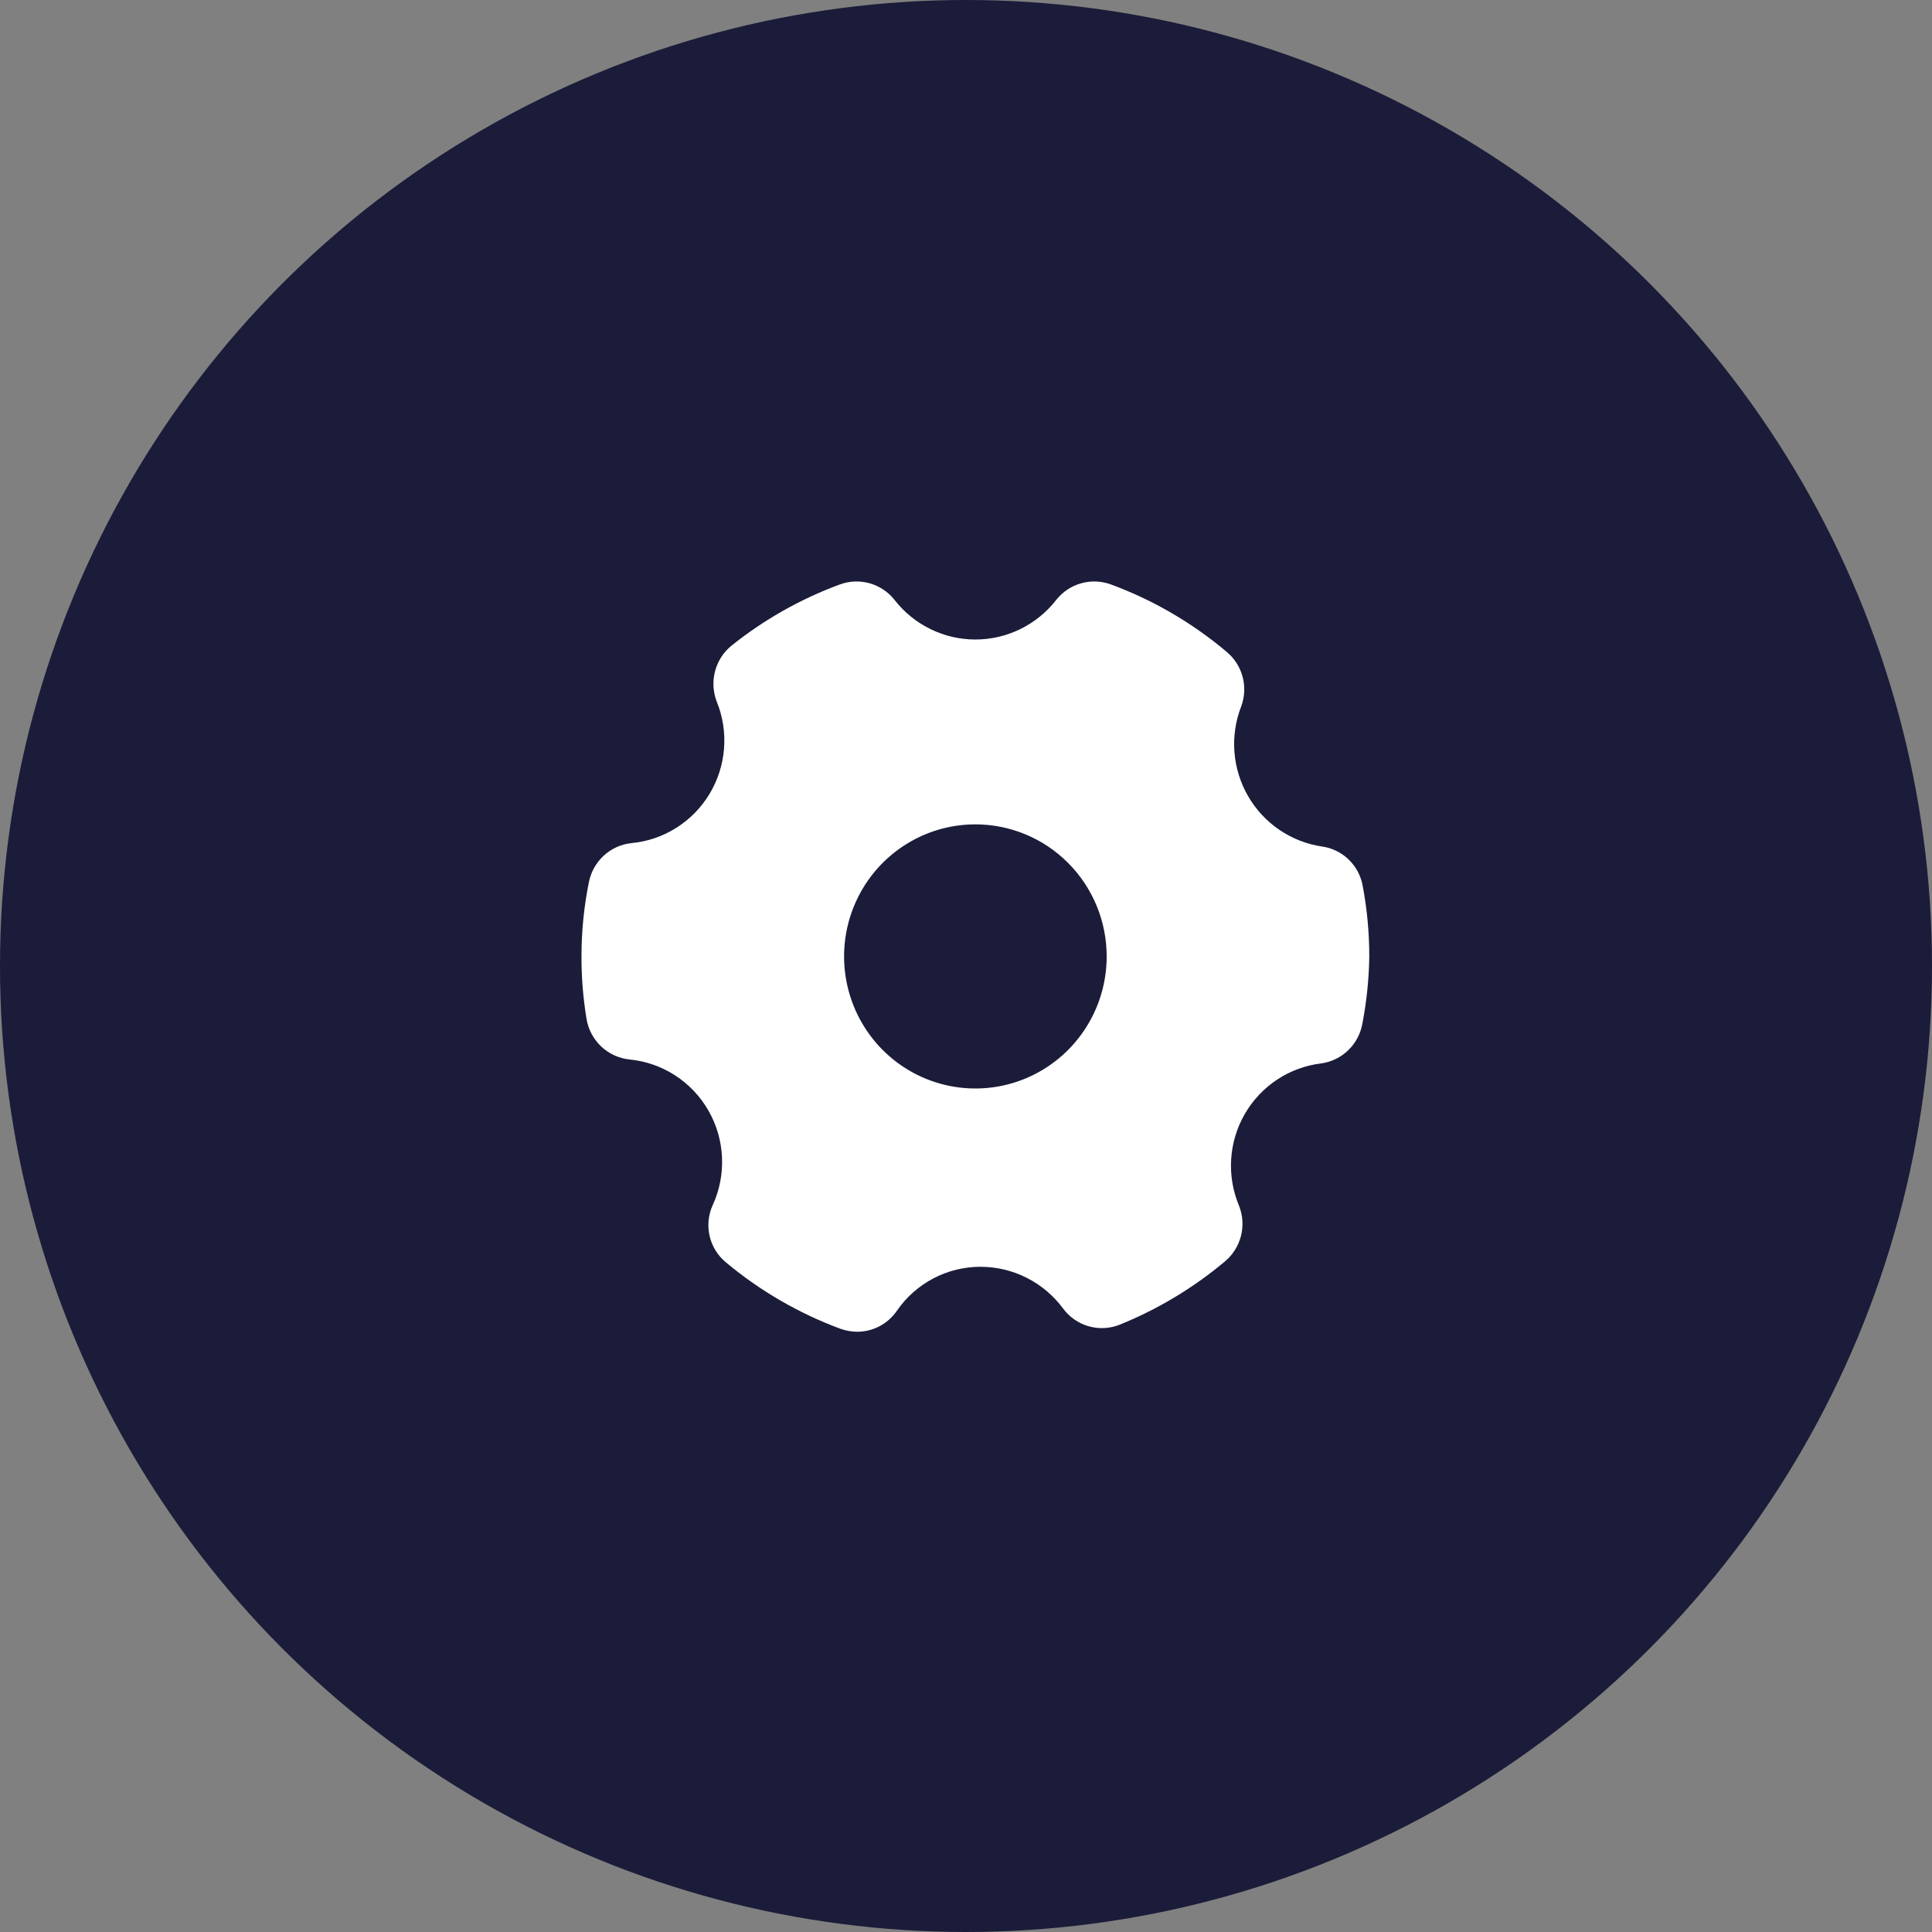 <?xml version="1.0" encoding="UTF-8"?>
<svg xmlns="http://www.w3.org/2000/svg" width="103" height="103" viewBox="0 0 103 103" fill="none">
  <rect x="0" y="0" width="103" height="103" fill="#808080" stroke="none"/>
  <g clip-path="url(#clip0_1755_66)">
    <circle cx="51.5" cy="51.5" r="51.5" fill="#1A1C39"></circle>
    <path d="M70.494 45.132C69.677 45.013 68.897 44.709 68.213 44.245C67.529 43.781 66.958 43.167 66.542 42.45C66.126 41.732 65.876 40.93 65.812 40.102C65.747 39.274 65.869 38.443 66.168 37.669C66.358 37.163 66.386 36.61 66.248 36.087C66.11 35.564 65.813 35.098 65.398 34.754C63.567 33.207 61.483 31.992 59.238 31.163C58.727 30.972 58.169 30.948 57.644 31.095C57.118 31.241 56.652 31.551 56.312 31.98C55.8 32.638 55.146 33.171 54.398 33.537C53.651 33.904 52.831 34.094 52 34.094C51.169 34.094 50.349 33.904 49.602 33.537C48.854 33.171 48.2 32.638 47.688 31.98C47.348 31.551 46.882 31.241 46.356 31.095C45.831 30.948 45.273 30.972 44.762 31.163C42.69 31.929 40.752 33.022 39.022 34.402C38.586 34.749 38.272 35.227 38.126 35.767C37.98 36.307 38.009 36.88 38.21 37.401C38.533 38.196 38.667 39.055 38.6 39.911C38.533 40.766 38.268 41.594 37.825 42.328C37.383 43.062 36.776 43.681 36.052 44.136C35.329 44.592 34.51 44.87 33.66 44.949C33.108 45.008 32.59 45.244 32.182 45.622C31.774 46 31.497 46.499 31.392 47.047C31.131 48.345 31 49.666 31 50.99C30.998 52.099 31.087 53.205 31.266 54.299C31.355 54.865 31.627 55.385 32.039 55.779C32.452 56.174 32.982 56.421 33.548 56.482C34.416 56.564 35.252 56.854 35.986 57.327C36.72 57.801 37.331 58.445 37.767 59.205C38.203 59.964 38.451 60.818 38.492 61.694C38.532 62.57 38.364 63.444 38 64.241C37.762 64.759 37.703 65.343 37.832 65.899C37.962 66.455 38.272 66.952 38.714 67.311C40.534 68.829 42.598 70.024 44.818 70.845C45.102 70.944 45.4 70.996 45.7 71C46.112 70.999 46.517 70.899 46.883 70.708C47.248 70.517 47.563 70.24 47.8 69.902C48.299 69.17 48.968 68.573 49.749 68.16C50.529 67.748 51.398 67.534 52.28 67.536C53.134 67.537 53.977 67.739 54.74 68.125C55.503 68.511 56.166 69.071 56.676 69.761C57.015 70.219 57.496 70.552 58.043 70.708C58.59 70.863 59.172 70.832 59.7 70.62C61.73 69.798 63.619 68.663 65.3 67.254C65.722 66.903 66.023 66.426 66.159 65.892C66.295 65.359 66.259 64.795 66.056 64.283C65.727 63.499 65.583 62.649 65.637 61.799C65.69 60.95 65.939 60.124 66.364 59.388C66.789 58.652 67.378 58.026 68.085 57.558C68.792 57.09 69.598 56.794 70.438 56.693C70.983 56.617 71.49 56.369 71.885 55.984C72.28 55.599 72.543 55.098 72.636 54.553C72.861 53.378 72.983 52.186 73 50.99C73 49.728 72.883 48.47 72.65 47.23C72.555 46.697 72.296 46.207 71.909 45.831C71.522 45.454 71.027 45.209 70.494 45.132ZM59 50.99C59 52.383 58.59 53.744 57.82 54.902C57.051 56.059 55.958 56.962 54.679 57.495C53.4 58.028 51.992 58.167 50.634 57.895C49.276 57.624 48.029 56.953 47.05 55.969C46.071 54.984 45.405 53.729 45.135 52.364C44.864 50.998 45.003 49.582 45.533 48.296C46.063 47.009 46.96 45.909 48.111 45.136C49.262 44.362 50.615 43.949 52 43.949C53.856 43.949 55.637 44.691 56.95 46.011C58.263 47.332 59 49.123 59 50.99Z" fill="white"></path>
  </g>
  <defs>
    <clipPath id="clip0_1755_66">
      <rect width="103" height="103" fill="white"></rect>
    </clipPath>
  </defs>
</svg>
